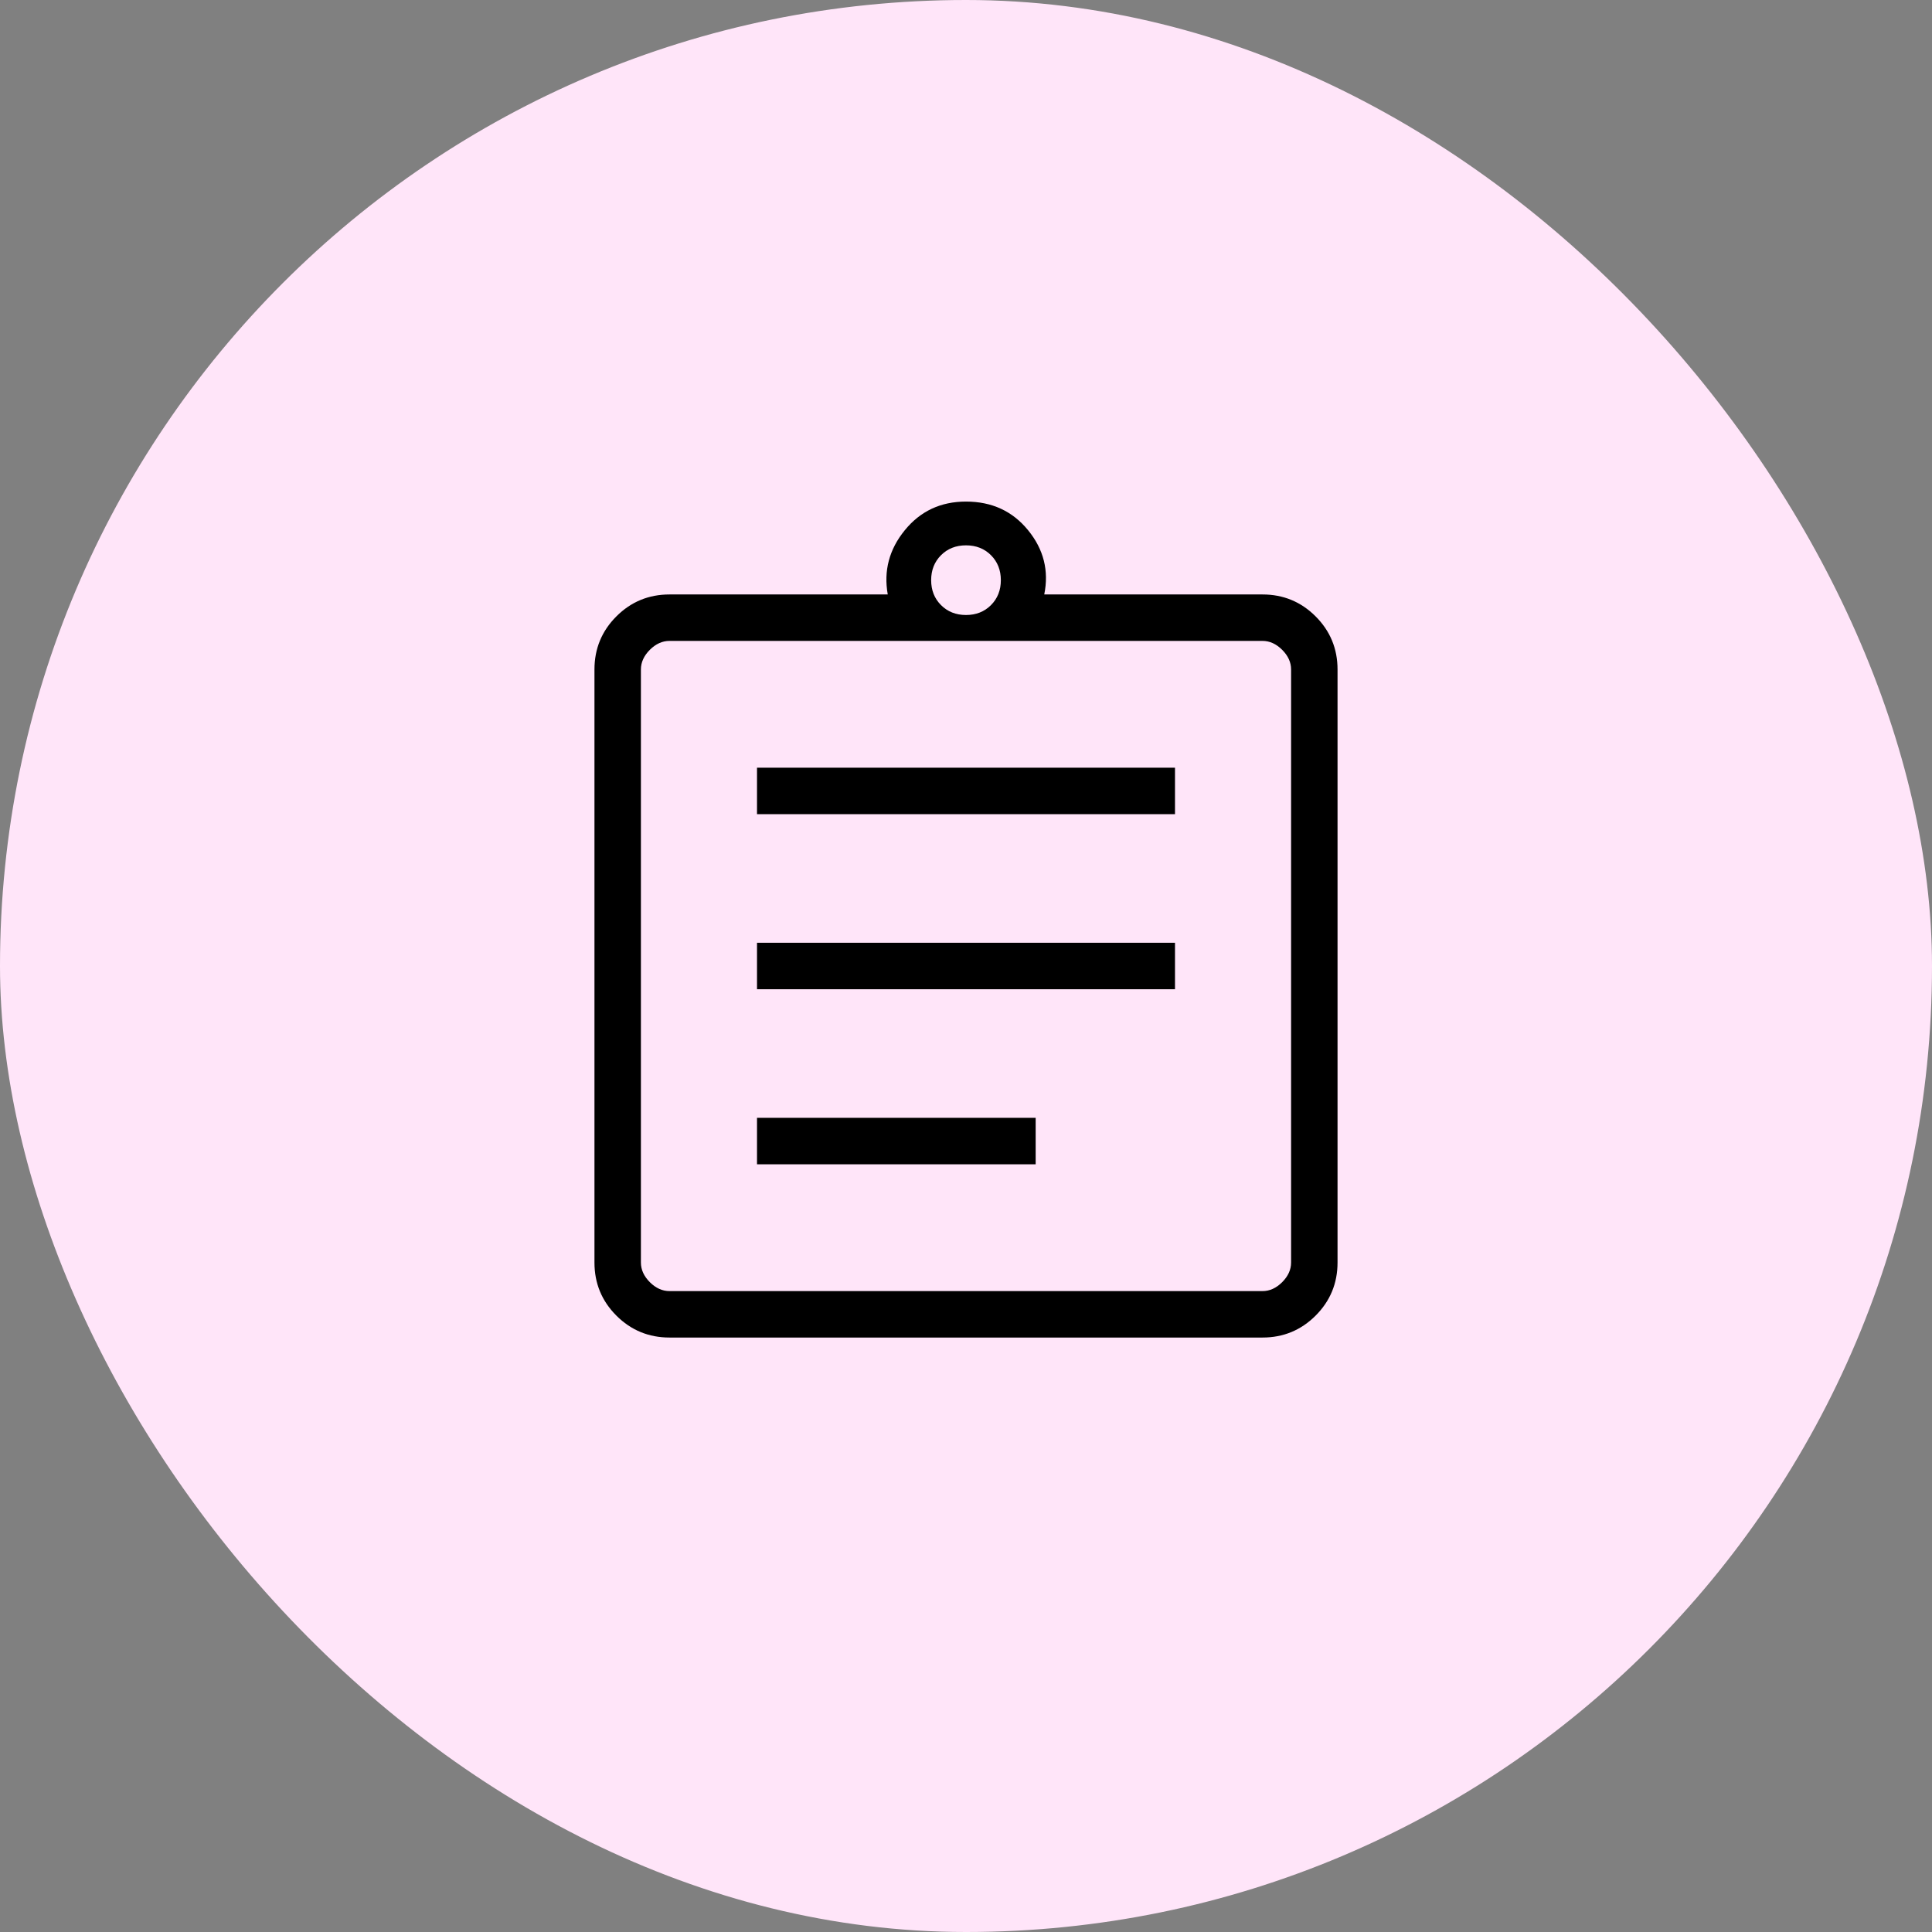 <svg xmlns="http://www.w3.org/2000/svg" width="52" height="52" viewBox="0 0 52 52" fill="none"><rect x="0" y="0" width="52" height="52" fill="#808080" stroke="none"/><rect width="52" height="52" rx="26" fill="#FFE5F9"></rect><mask id="mask0_872_66765" style="mask-type:alpha" maskUnits="userSpaceOnUse" x="11" y="11" width="30" height="30"><rect x="11" y="11" width="30" height="30" fill="#D9D9D9"></rect></mask><g mask="url(#mask0_872_66765)"><path d="M18.019 36C17.46 36 16.983 35.803 16.59 35.41C16.197 35.017 16 34.54 16 33.981V18.019C16 17.46 16.197 16.983 16.59 16.59C16.983 16.197 17.46 16 18.019 16H23.894C23.78 15.362 23.933 14.786 24.352 14.272C24.771 13.757 25.32 13.5 26 13.5C26.695 13.5 27.253 13.757 27.672 14.272C28.091 14.786 28.236 15.362 28.106 16H33.981C34.54 16 35.017 16.197 35.41 16.59C35.803 16.983 36 17.46 36 18.019V33.981C36 34.54 35.803 35.017 35.41 35.41C35.017 35.803 34.54 36 33.981 36H18.019ZM18.019 34.75H33.981C34.173 34.75 34.349 34.67 34.51 34.51C34.67 34.349 34.75 34.173 34.75 33.981V18.019C34.75 17.827 34.67 17.651 34.51 17.49C34.349 17.33 34.173 17.25 33.981 17.25H18.019C17.827 17.25 17.651 17.33 17.49 17.49C17.33 17.651 17.25 17.827 17.25 18.019V33.981C17.25 34.173 17.33 34.349 17.49 34.51C17.651 34.67 17.827 34.75 18.019 34.75ZM20.375 31.337H27.875V30.087H20.375V31.337ZM20.375 26.625H31.625V25.375H20.375V26.625ZM20.375 21.913H31.625V20.663H20.375V21.913ZM26 16.553C26.271 16.553 26.495 16.464 26.672 16.287C26.849 16.11 26.938 15.886 26.938 15.615C26.938 15.345 26.849 15.12 26.672 14.943C26.495 14.766 26.271 14.678 26 14.678C25.729 14.678 25.505 14.766 25.328 14.943C25.151 15.12 25.062 15.345 25.062 15.615C25.062 15.886 25.151 16.11 25.328 16.287C25.505 16.464 25.729 16.553 26 16.553Z" fill="black"></path></g></svg>